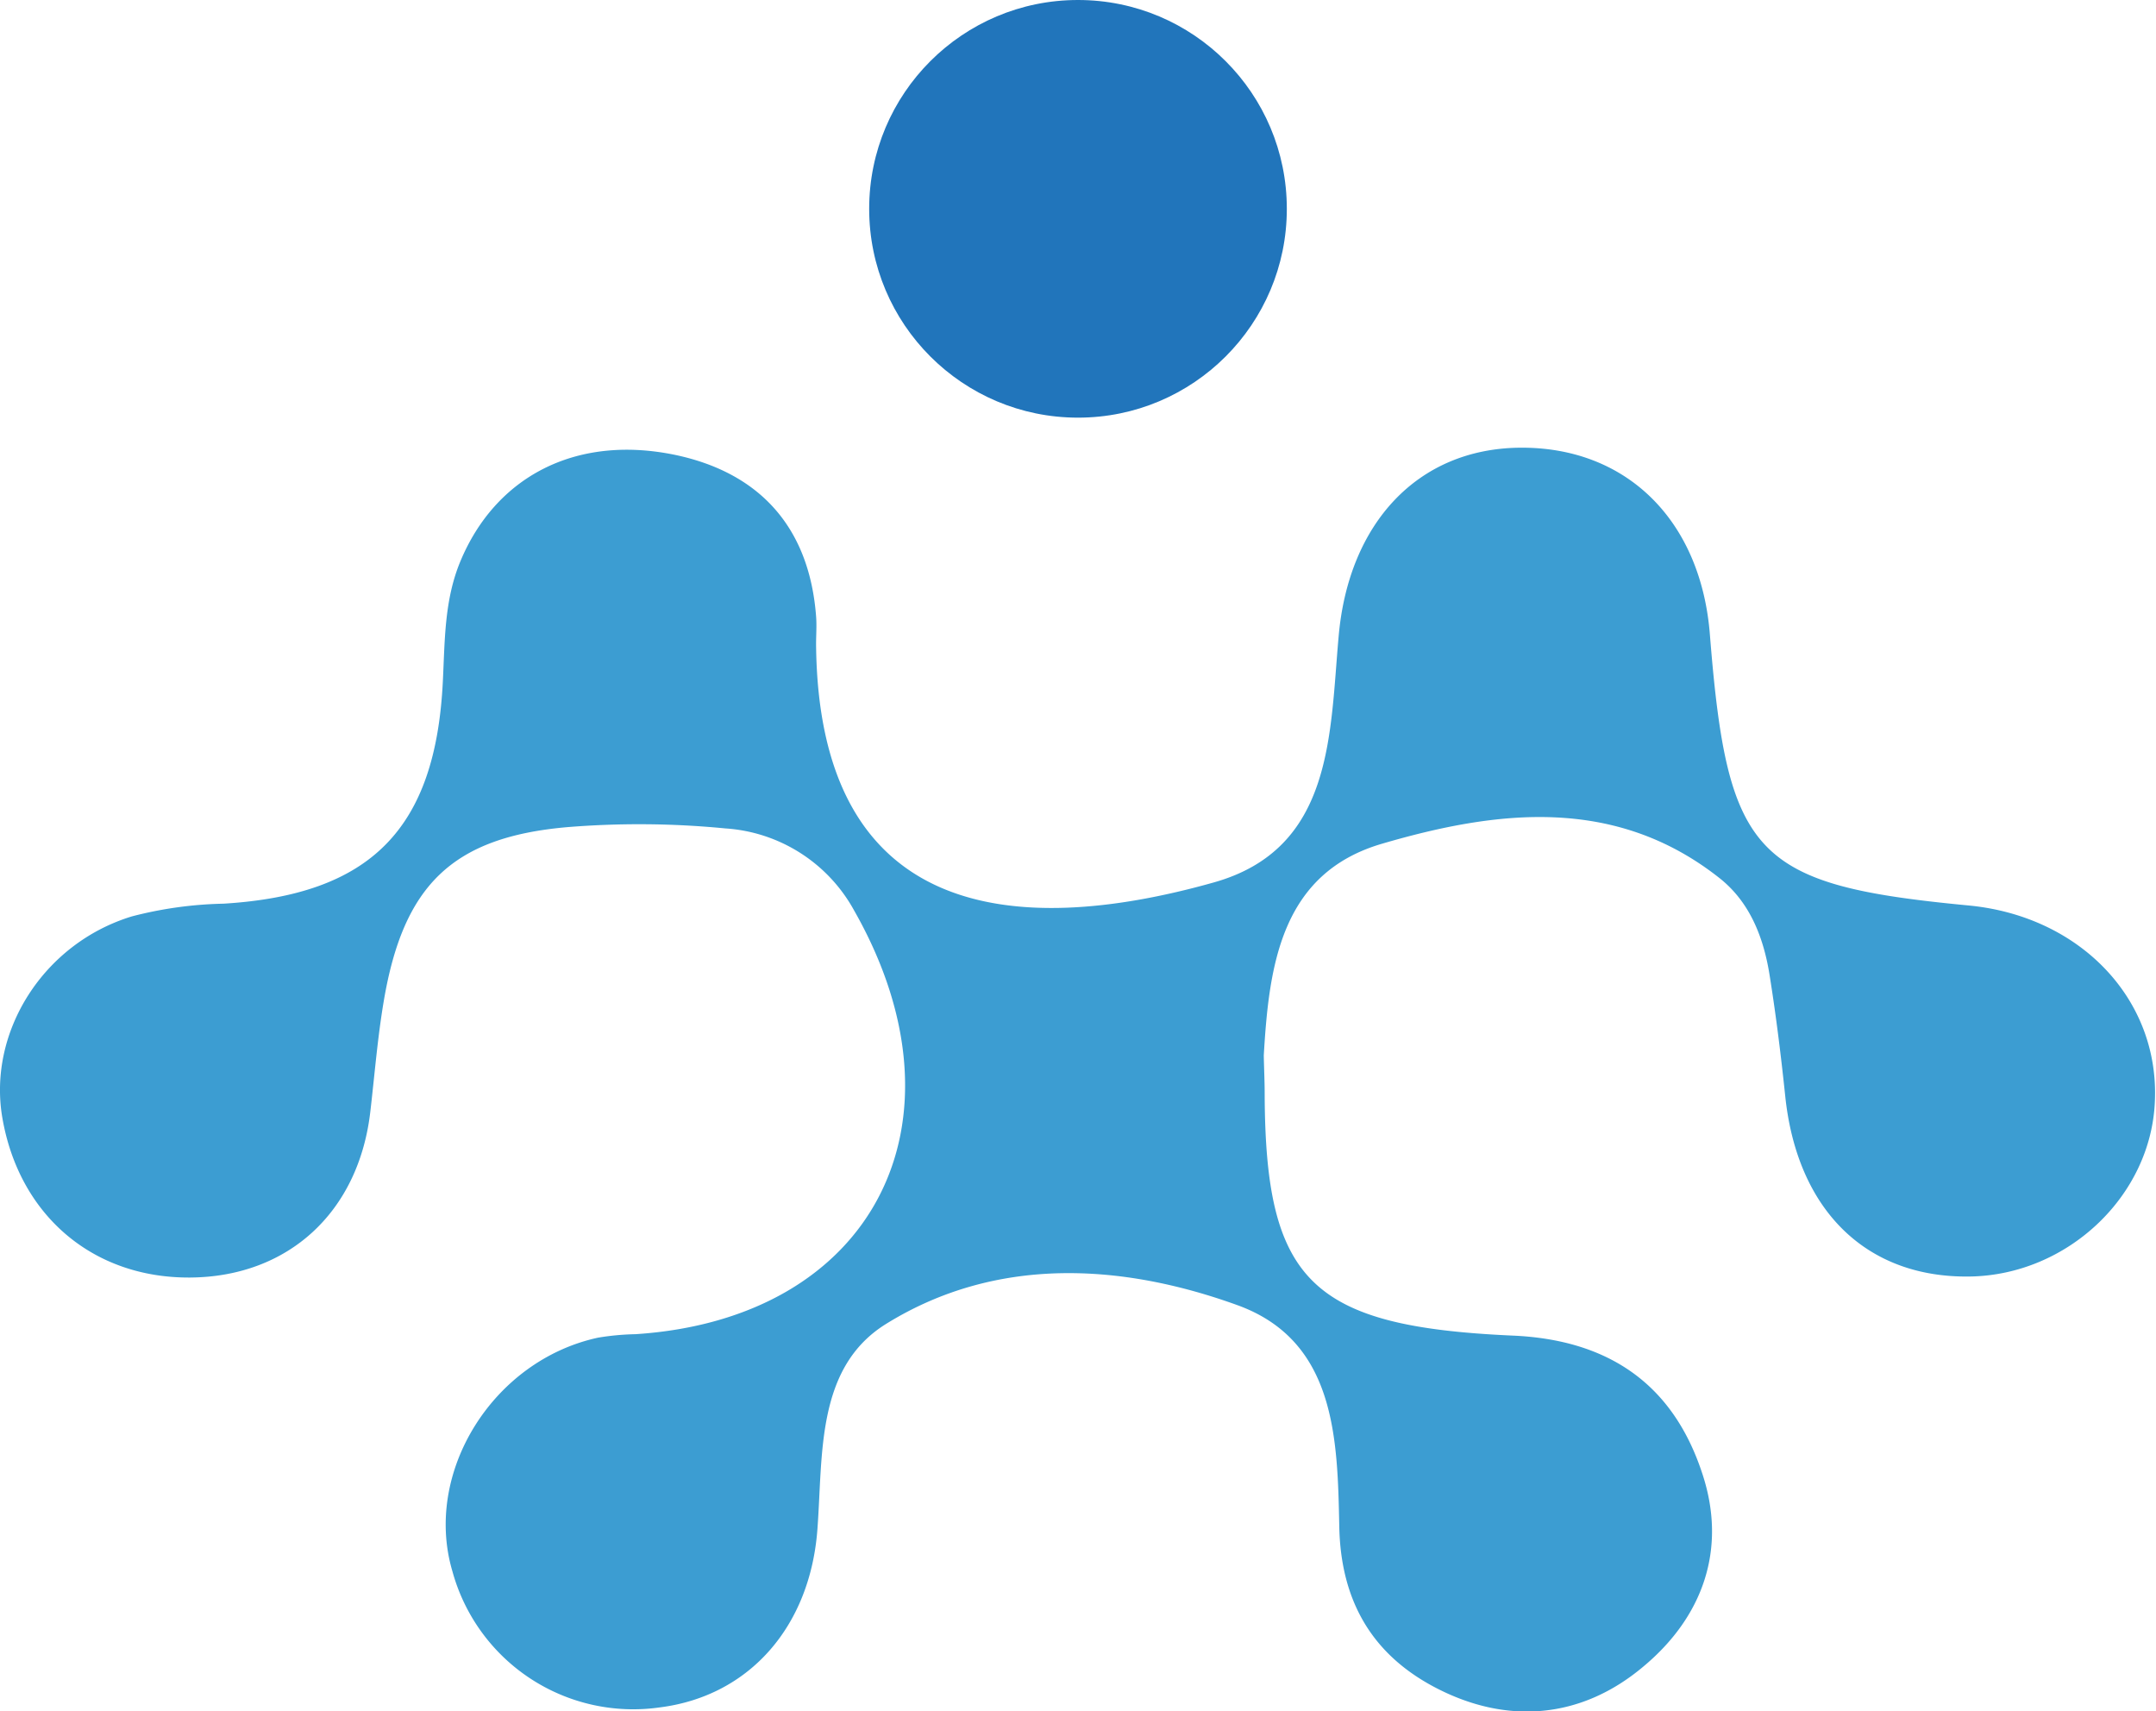 <svg id="Capa_1" data-name="Capa 1" xmlns="http://www.w3.org/2000/svg" viewBox="0 0 169.32 134.4"><defs><style>.cls-1{fill:#3c9dd2;}.cls-2{fill:#2175bb;}</style></defs><path class="cls-1" d="M434.71,269.49c.05,14.72,3.62,18.29,19.47,19,7.47.32,12.57,3.75,14.89,10.81,2,6,0,11.34-4.63,15.19-4.87,4.1-10.74,4.62-16.46,1.57-4.89-2.61-7.29-6.8-7.41-12.54-.14-6.89-.25-14.61-8-17.42-9.15-3.31-19-3.87-27.62,1.49-5.47,3.42-4.93,10.21-5.36,16.05-.55,7.71-5.37,13.17-12.39,14.05A14.72,14.72,0,0,1,370.92,307c-2.3-7.76,3.18-16.57,11.45-18.35a20.19,20.19,0,0,1,2.92-.27c18.69-1.21,26.65-16.64,17.17-33.29a12.45,12.45,0,0,0-10.1-6.43,69.74,69.74,0,0,0-12.43-.1c-9,.79-12.86,4.55-14.4,13.65-.49,2.89-.72,5.81-1.06,8.72-.92,7.86-6.43,12.94-14.13,13s-13.47-4.94-14.77-12.57c-1.14-6.72,3.21-13.66,10.17-15.79a30.93,30.93,0,0,1,7.2-1c11.53-.7,16.67-5.83,17.23-17.49.16-3.17.11-6.33,1.36-9.36,2.74-6.63,9-10,16.81-8.41,6.67,1.38,10.6,5.66,11.14,12.68.06.73,0,1.46,0,2.2.18,21.52,15.41,23.17,31.24,18.71,9.44-2.66,9.1-11.71,9.81-19.44.81-8.79,6.2-14.59,14.15-14.7,8.41-.11,14.31,5.68,15,14.74,1.39,17.37,3.54,19.61,20.31,21.21,8.76.83,15,7.36,14.63,15.39-.3,7.43-6.87,13.64-14.54,13.75-8.13.12-13.56-5.21-14.49-14.19-.33-3.15-.72-6.31-1.22-9.44-.47-3-1.56-5.78-3.94-7.66-8.21-6.49-17.52-5.33-26.5-2.7-7.94,2.32-8.88,9.57-9.29,16.63C434.66,267.53,434.71,268.51,434.71,269.49Z" transform="translate(-335.39 -183.6)"/><circle class="cls-2" cx="84.66" cy="16.4" r="16.4"/></svg>